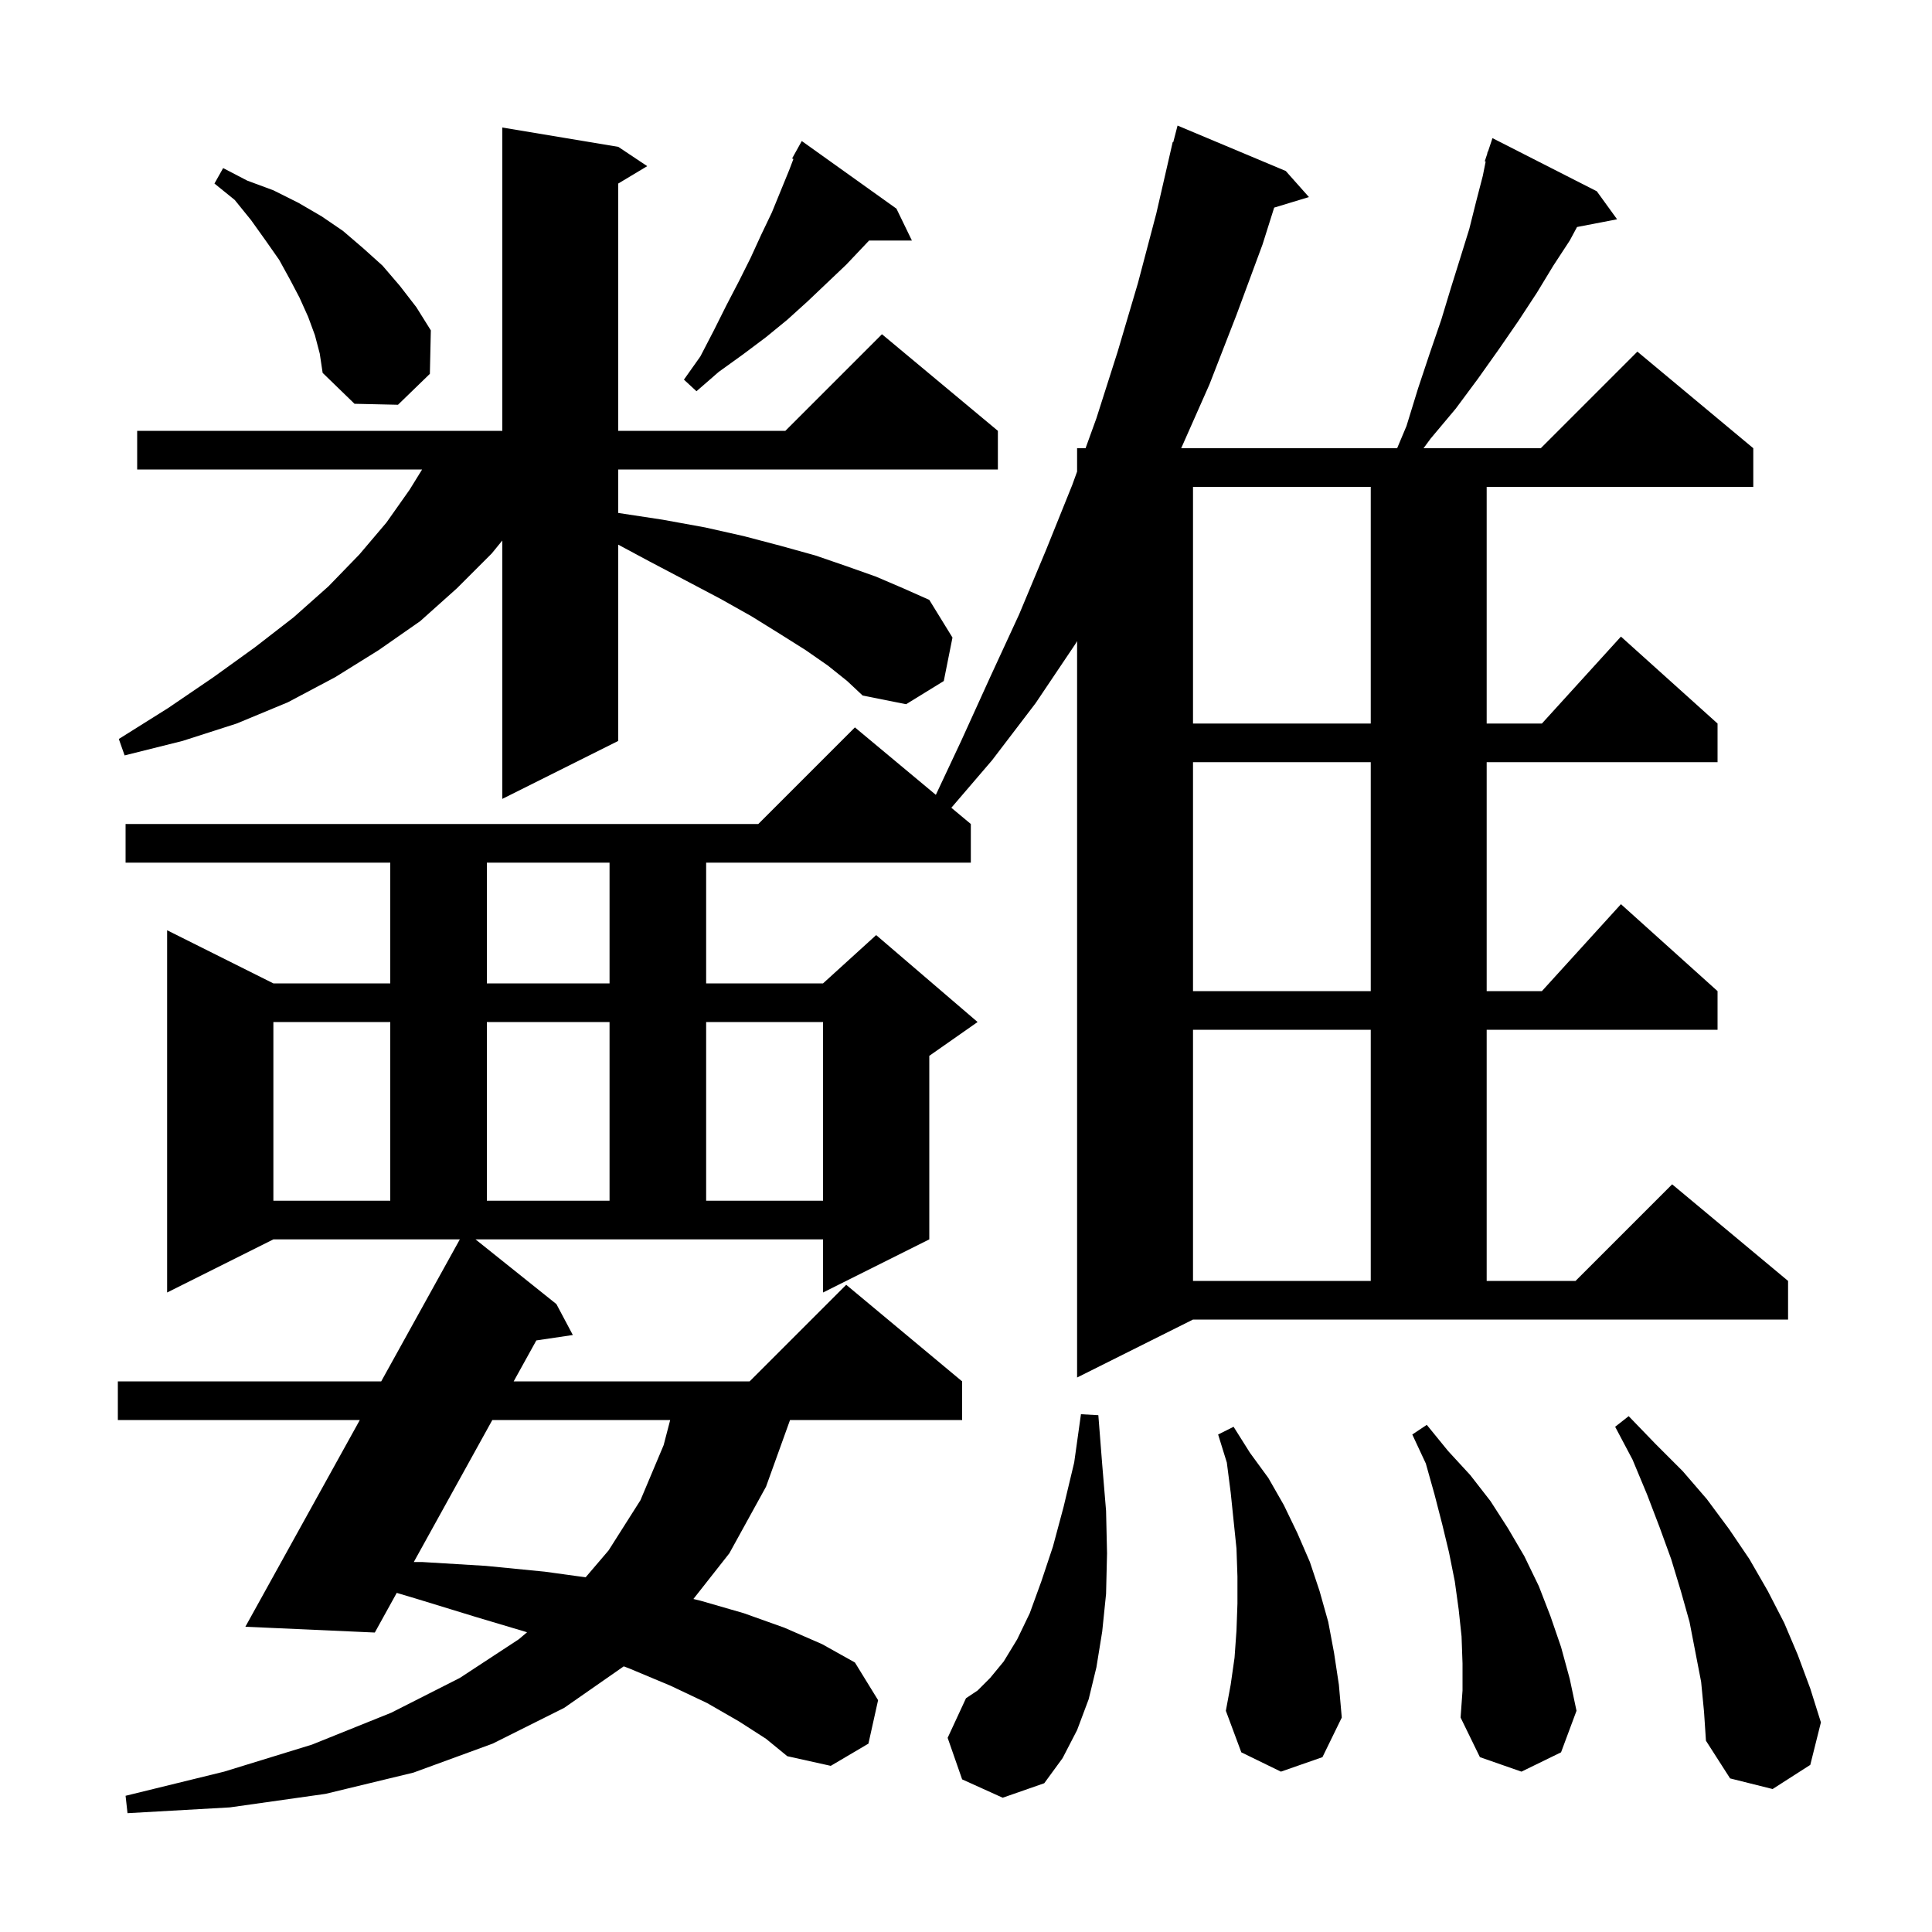 <svg xmlns="http://www.w3.org/2000/svg" xmlns:xlink="http://www.w3.org/1999/xlink" version="1.1" baseProfile="full" viewBox="0 0 200 200" width="200" height="200"><g fill="currentColor"><path d="M 145.6 44.1 L 146.8 40.2 L 148.0 36.6 L 149.2 33.1 L 150.2 29.8 L 151.2 26.6 L 152.1 23.7 L 152.8 20.9 L 153.5 18.2 L 153.795 16.725 L 153.7 16.7 L 153.95 15.95 L 154.0 15.7 L 154.03 15.711 L 154.5 14.3 L 165.3 19.8 L 167.4 22.7 L 163.254 23.5 L 162.5 24.9 L 160.8 27.5 L 159.1 30.3 L 157.2 33.2 L 155.2 36.1 L 153.0 39.2 L 150.7 42.3 L 148.1 45.4 L 147.365 46.4 L 159.5 46.4 L 169.5 36.4 L 181.5 46.4 L 181.5 50.4 L 153.9 50.4 L 153.9 74.9 L 159.618 74.9 L 167.8 65.9 L 177.8 74.9 L 177.8 78.9 L 153.9 78.9 L 153.9 102.6 L 159.618 102.6 L 167.8 93.6 L 177.8 102.6 L 177.8 106.6 L 153.9 106.6 L 153.9 132.6 L 163.1 132.6 L 173.1 122.6 L 185.1 132.6 L 185.1 136.6 L 123.5 136.6 L 111.5 142.6 L 111.5 66.367 L 111.3 66.7 L 107.2 72.8 L 102.7 78.7 L 98.483 83.619 L 100.5 85.3 L 100.5 89.3 L 73.1 89.3 L 73.1 101.8 L 85.2 101.8 L 90.7 96.8 L 101.2 105.8 L 96.2 109.3 L 96.2 128.3 L 85.2 133.8 L 85.2 128.3 L 49.225 128.3 L 57.6 135.0 L 59.3 138.2 L 55.521 138.76 L 53.176 143.0 L 77.6 143.0 L 87.6 133.0 L 99.6 143.0 L 99.6 147.0 L 81.784 147.0 L 79.3 153.9 L 75.5 160.8 L 71.78 165.527 L 72.5 165.7 L 77.0 167.0 L 81.2 168.5 L 85.1 170.2 L 88.5 172.1 L 90.9 176.0 L 89.9 180.5 L 86.0 182.8 L 81.5 181.8 L 79.3 180.0 L 76.5 178.2 L 73.2 176.3 L 69.4 174.5 L 65.1 172.7 L 64.569 172.501 L 58.4 176.8 L 51.0 180.5 L 42.8 183.5 L 33.7 185.7 L 23.8 187.1 L 13.2 187.7 L 13.0 185.9 L 23.2 183.4 L 32.3 180.6 L 40.5 177.3 L 47.6 173.7 L 53.7 169.7 L 54.563 168.97 L 49.3 167.4 L 43.1 165.5 L 41.07 164.894 L 38.8 169.0 L 25.4 168.4 L 37.248 147.0 L 12.2 147.0 L 12.2 143.0 L 39.463 143.0 L 47.602 128.3 L 28.3 128.3 L 17.3 133.8 L 17.3 96.3 L 28.3 101.8 L 40.4 101.8 L 40.4 89.3 L 13.0 89.3 L 13.0 85.3 L 78.5 85.3 L 88.5 75.3 L 96.878 82.282 L 99.5 76.7 L 102.5 70.1 L 105.5 63.6 L 108.3 56.9 L 111.0 50.2 L 111.5 48.82 L 111.5 46.4 L 112.377 46.4 L 113.5 43.3 L 115.7 36.4 L 117.8 29.3 L 119.7 22.1 L 121.4 14.7 L 121.456 14.714 L 121.9 13.0 L 133.1 17.7 L 135.5 20.4 L 131.902 21.492 L 130.7 25.3 L 128.0 32.6 L 125.2 39.8 L 122.277 46.4 L 144.632 46.4 Z M 176.1 174.1 L 174.9 167.9 L 174.0 164.7 L 173.0 161.4 L 171.8 158.1 L 170.5 154.7 L 169.0 151.1 L 167.2 147.7 L 168.6 146.6 L 171.4 149.5 L 174.2 152.3 L 176.7 155.2 L 179.0 158.3 L 181.1 161.4 L 183.0 164.7 L 184.7 168.0 L 186.1 171.3 L 187.4 174.8 L 188.5 178.3 L 187.4 182.7 L 183.5 185.2 L 179.1 184.1 L 176.6 180.2 L 176.4 177.2 Z M 99.6 184.2 L 98.1 179.9 L 100.0 175.8 L 101.2 175.0 L 102.5 173.7 L 103.9 172.0 L 105.3 169.7 L 106.6 167.0 L 107.8 163.7 L 109.0 160.1 L 110.1 156.0 L 111.2 151.4 L 111.9 146.4 L 113.7 146.5 L 114.1 151.6 L 114.5 156.4 L 114.6 160.8 L 114.5 165.0 L 114.1 168.9 L 113.5 172.6 L 112.7 175.9 L 111.5 179.1 L 110.0 182.0 L 108.1 184.6 L 103.8 186.1 Z M 151.4 172.2 L 151.3 169.4 L 151.0 166.6 L 150.6 163.7 L 150.0 160.7 L 149.3 157.8 L 148.5 154.7 L 147.6 151.5 L 146.2 148.5 L 147.7 147.5 L 149.9 150.2 L 152.2 152.7 L 154.3 155.4 L 156.1 158.2 L 157.8 161.1 L 159.3 164.2 L 160.5 167.3 L 161.6 170.5 L 162.5 173.8 L 163.2 177.1 L 161.6 181.4 L 157.5 183.4 L 153.2 181.9 L 151.2 177.8 L 151.4 175.0 Z M 132.6 183.4 L 128.5 181.4 L 126.9 177.1 L 127.4 174.4 L 127.8 171.6 L 128.0 168.8 L 128.1 166.0 L 128.1 163.2 L 128.0 160.3 L 127.4 154.5 L 127.0 151.4 L 126.1 148.5 L 127.7 147.7 L 129.4 150.4 L 131.3 153.0 L 132.9 155.8 L 134.3 158.7 L 135.6 161.7 L 136.6 164.7 L 137.5 167.9 L 138.1 171.1 L 138.6 174.4 L 138.9 177.8 L 136.9 181.9 Z M 50.965 147.0 L 42.836 161.7 L 43.7 161.7 L 50.3 162.1 L 56.4 162.7 L 60.623 163.283 L 63.0 160.5 L 66.3 155.3 L 68.7 149.6 L 69.378 147.0 Z M 123.5 106.6 L 123.5 132.6 L 141.9 132.6 L 141.9 106.6 Z M 28.3 105.8 L 28.3 124.3 L 40.4 124.3 L 40.4 105.8 Z M 50.4 105.8 L 50.4 124.3 L 63.1 124.3 L 63.1 105.8 Z M 73.1 105.8 L 73.1 124.3 L 85.2 124.3 L 85.2 105.8 Z M 123.5 78.9 L 123.5 102.6 L 141.9 102.6 L 141.9 78.9 Z M 50.4 89.3 L 50.4 101.8 L 63.1 101.8 L 63.1 89.3 Z M 85.7 68.9 L 83.4 67.3 L 80.7 65.6 L 77.8 63.8 L 74.6 62.0 L 71.0 60.1 L 67.2 58.1 L 64.0 56.383 L 64.0 76.7 L 52.0 82.7 L 52.0 55.952 L 50.9 57.3 L 47.3 60.9 L 43.5 64.3 L 39.2 67.3 L 34.7 70.1 L 29.8 72.7 L 24.5 74.9 L 18.9 76.7 L 12.9 78.2 L 12.3 76.5 L 17.4 73.3 L 22.1 70.1 L 26.4 67.0 L 30.4 63.9 L 34.0 60.7 L 37.2 57.4 L 40.0 54.1 L 42.4 50.7 L 43.697 48.6 L 14.2 48.6 L 14.2 44.6 L 52.0 44.6 L 52.0 13.2 L 64.0 15.2 L 67.0 17.2 L 64.0 19.0 L 64.0 44.6 L 81.3 44.6 L 91.3 34.6 L 103.3 44.6 L 103.3 48.6 L 64.0 48.6 L 64.0 53.1 L 68.6 53.8 L 73.0 54.6 L 77.0 55.5 L 80.8 56.5 L 84.4 57.5 L 87.6 58.6 L 90.7 59.7 L 93.5 60.9 L 96.2 62.1 L 98.6 66.0 L 97.7 70.5 L 93.8 72.9 L 89.3 72.0 L 87.7 70.5 Z M 123.5 50.4 L 123.5 74.9 L 141.9 74.9 L 141.9 50.4 Z M 32.6 34.7 L 31.9 32.8 L 31.0 30.8 L 30.0 28.9 L 28.9 26.9 L 27.5 24.9 L 26.0 22.8 L 24.3 20.7 L 22.2 19.0 L 23.1 17.4 L 25.6 18.7 L 28.3 19.7 L 30.9 21.0 L 33.3 22.4 L 35.5 23.9 L 37.6 25.7 L 39.6 27.5 L 41.4 29.6 L 43.1 31.8 L 44.6 34.2 L 44.5 38.7 L 41.2 41.9 L 36.7 41.8 L 33.4 38.6 L 33.1 36.6 Z M 92.8 21.6 L 94.4 24.9 L 89.968 24.9 L 87.6 27.4 L 83.6 31.2 L 81.5 33.1 L 79.3 34.9 L 76.9 36.7 L 74.4 38.5 L 72.1 40.5 L 70.8 39.3 L 72.5 36.9 L 73.9 34.2 L 75.2 31.6 L 76.5 29.1 L 77.7 26.7 L 78.8 24.3 L 79.9 22.0 L 81.7 17.6 L 82.133 16.464 L 82.0 16.4 L 83.0 14.6 Z "/></g></svg>
